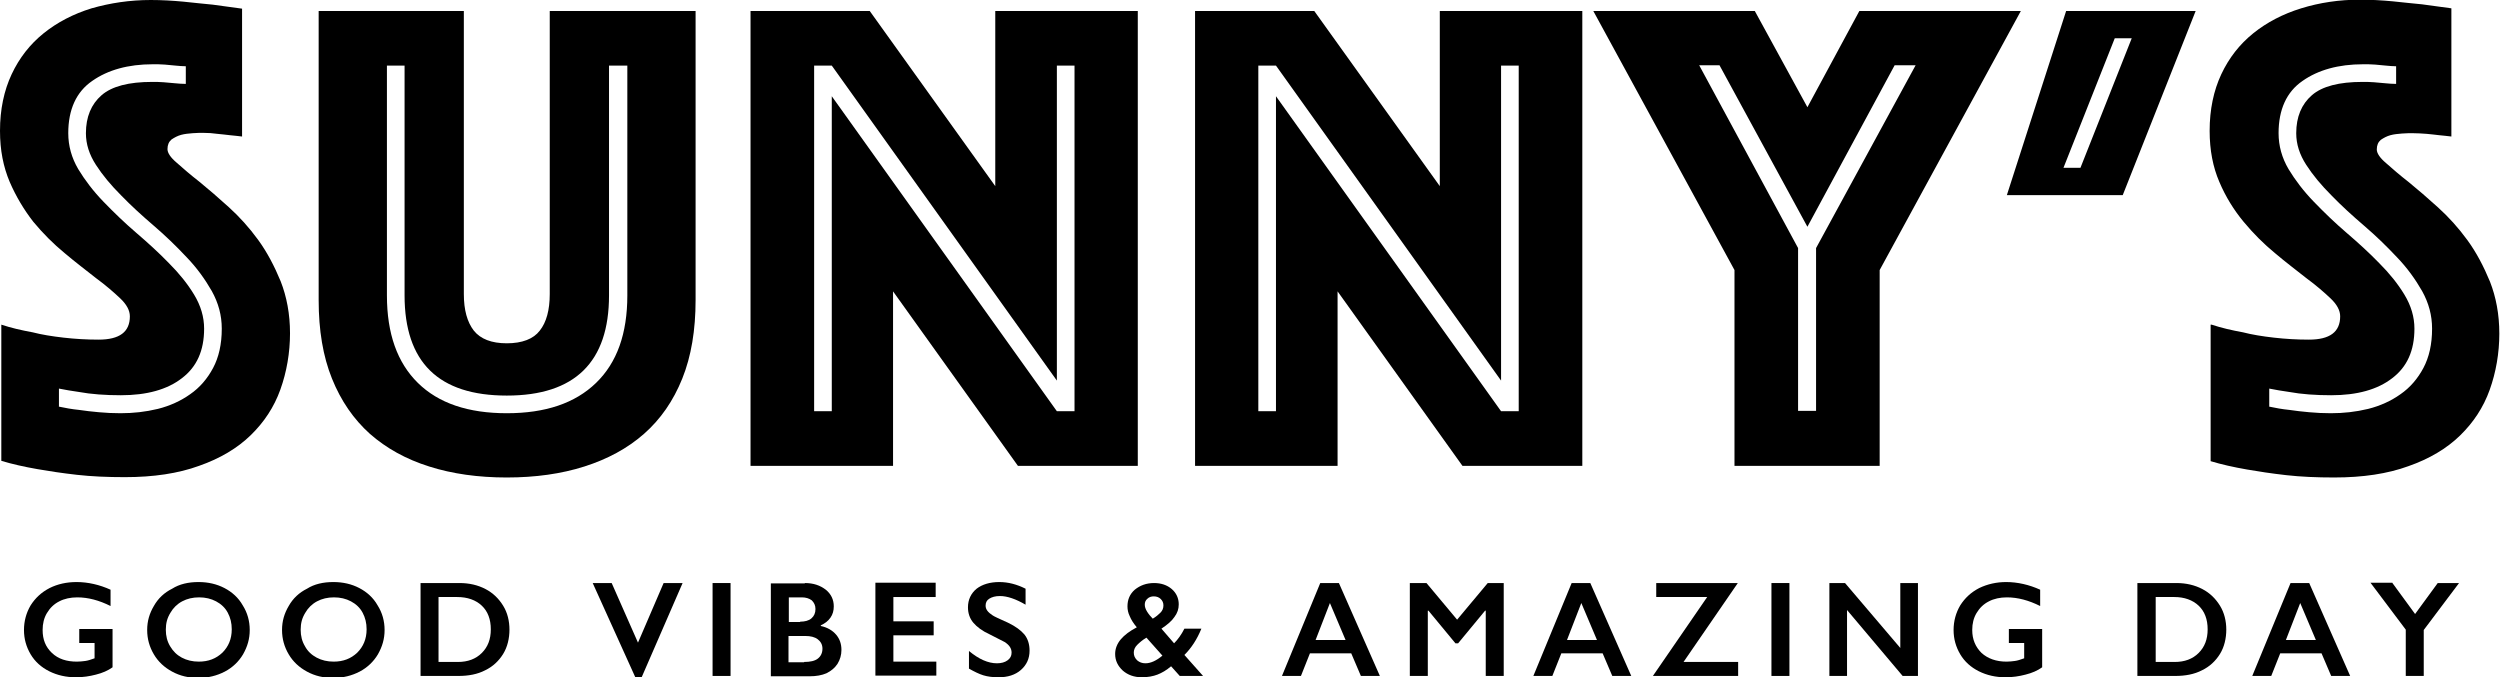 <?xml version="1.0" encoding="UTF-8"?>
<svg id="_レイヤー_1" data-name="レイヤー_1" xmlns="http://www.w3.org/2000/svg" version="1.1" viewBox="0 0 750.8 203.4">
  <!-- Generator: Adobe Illustrator 29.4.0, SVG Export Plug-In . SVG Version: 2.1.0 Build 152)  -->
  <g>
    <path d="M.4,97.5c3,1,6.1,1.7,9.4,2.3,2.7.7,5.8,1.2,9.3,1.6,3.5.4,7,.6,10.5.6,6.3,0,9.4-2.3,9.4-7,0-1.8-1-3.6-2.9-5.4s-4.3-3.9-7.3-6.1c-2.9-2.3-6.1-4.7-9.4-7.5-3.3-2.7-6.5-5.9-9.4-9.4-2.8-3.6-5.2-7.6-7.1-12-1.9-4.5-2.9-9.5-2.9-15.3,0-6.4,1.2-12.1,3.5-17,2.3-4.9,5.5-9,9.6-12.3s8.9-5.8,14.4-7.5c5.6-1.6,11.5-2.5,17.8-2.5,3.3,0,6.6.2,9.8.5,3.3.3,6.2.7,8.8.9,3,.4,5.9.8,8.8,1.2v38.4c-1.1-.1-2.3-.3-3.7-.4-1.1-.1-2.3-.3-3.7-.4-1.3-.2-2.8-.3-4.3-.3-.8,0-1.8,0-3.1.1-1.2.1-2.4.2-3.5.5s-2,.8-2.9,1.4c-.8.7-1.2,1.6-1.2,2.9,0,1.1.9,2.5,2.8,4.1,1.8,1.6,4.1,3.6,6.8,5.7,2.7,2.2,5.6,4.7,8.8,7.6s6.1,6.1,8.8,9.8c2.7,3.7,4.9,7.9,6.8,12.5,1.8,4.6,2.8,9.8,2.8,15.6s-1,11.6-2.9,16.9-4.9,9.8-8.9,13.7-9.2,7-15.5,9.2c-6.3,2.3-13.7,3.4-22.3,3.4-5.2,0-10-.2-14.4-.7s-8.4-1.1-11.8-1.7c-4-.7-7.6-1.5-10.9-2.5,0,0,0-40.9,0-40.9ZM17.6,122.1c1.9.4,4,.8,6.1,1,1.9.3,3.9.5,6,.7s4.3.3,6.5.3c3.8,0,7.5-.4,11.2-1.3,3.6-.9,6.9-2.4,9.7-4.4,2.9-2,5.2-4.7,6.9-7.9,1.7-3.2,2.6-7.1,2.6-11.8,0-4-1-7.7-3-11.3-2-3.5-4.5-7-7.6-10.2-3.1-3.3-6.3-6.4-9.8-9.4s-6.8-6-9.8-9.1c-3.1-3.1-5.6-6.1-7.6-9.2-2-3.1-3-6.2-3-9.5,0-4.9,1.6-8.7,4.7-11.4,3.1-2.7,8.2-4,15.2-4,1.1,0,2.2,0,3.4.1s2.3.2,3.4.3c1.1.1,2.2.2,3.3.2v-5.3c-1,0-2-.1-3.1-.2-1-.1-2-.2-3.2-.3-1.2-.1-2.4-.1-3.6-.1-7.4,0-13.5,1.7-18.2,5-4.8,3.3-7.2,8.6-7.2,15.7,0,3.8,1,7.4,3,10.8,2,3.3,4.5,6.6,7.6,9.8s6.3,6.3,9.8,9.3,6.8,6,9.8,9.1c3.1,3.1,5.6,6.2,7.6,9.5s3,6.7,3,10.2c0,6.6-2.2,11.5-6.7,14.9-4.4,3.4-10.5,5.1-18.3,5.1-4.6,0-8.9-.3-12.7-1-2-.3-4-.6-5.9-1v5.4h-.1Z"/>
    <path d="M152.2,143.4c-8.6,0-16.4-1.1-23.3-3.3-7-2.2-12.9-5.5-17.8-9.8-4.9-4.4-8.7-9.9-11.4-16.6-2.7-6.7-4-14.5-4-23.6V3.3h43.6v85c0,4.8,1,8.4,3,11,2,2.5,5.3,3.8,9.9,3.8s8-1.3,9.9-3.8c2-2.5,3-6.2,3-11V3.3h43.8v86.8c0,9-1.3,16.9-4,23.6s-6.5,12.2-11.5,16.6c-5,4.4-11,7.6-17.9,9.8-6.9,2.2-14.7,3.3-23.3,3.3ZM152.2,118.8c-20.5,0-30.7-10-30.7-30.1V19.7h-5.3v69c0,11.5,3.1,20.2,9.3,26.3,6.2,6.1,15.1,9.1,26.7,9.1s20.5-3,26.8-9.1,9.4-14.8,9.4-26.3V19.7h-5.5v69c0,20-10.2,30.1-30.7,30.1Z"/>
    <path d="M225.4,3.3h35.8l37.7,52.6V3.3h42.8v136.6h-36l-37.5-52.4v52.4h-42.8V3.3h0ZM249.8,123.5V28.9l67.6,94.6h5.3V19.7h-5.3v94.6L249.8,19.7h-5.3v103.8s5.3,0,5.3,0Z"/>
    <path d="M358.9,3.3h35.8l37.7,52.6V3.3h42.8v136.6h-36l-37.5-52.4v52.4h-42.8V3.3ZM383.2,123.5V28.9l67.6,94.6h5.3V19.7h-5.3v94.6l-67.6-94.6h-5.3v103.8s5.3,0,5.3,0Z"/>
    <path d="M520.9,81.1L478.5,3.3h48.5l15.8,28.9,15.6-28.9h48.5l-42.4,77.8v58.8h-43.6v-58.8h0ZM545.4,123.5v-49l29.9-54.9h-6.3l-26.2,48.5-26.4-48.5h-6.1l29.7,54.9v48.9h5.4v.1Z"/>
    <path d="M620.5,3.3h38.9l-21.9,55.3h-34.8l17.8-55.3ZM619.7,50.4h5.1l15.4-38.9h-5.1l-15.4,38.9Z"/>
    <path d="M664.2,97.5c3,1,6.1,1.7,9.4,2.3,2.7.7,5.8,1.2,9.3,1.6s7,.6,10.5.6c6.3,0,9.4-2.3,9.4-7,0-1.8-1-3.6-2.9-5.4s-4.3-3.9-7.3-6.1c-2.9-2.3-6.1-4.7-9.4-7.5-3.3-2.7-6.5-5.9-9.4-9.4s-5.4-7.5-7.3-12c-1.9-4.4-2.9-9.5-2.9-15.3,0-6.4,1.2-12.1,3.5-17s5.5-9,9.6-12.3,8.9-5.8,14.4-7.5c5.5-1.7,11.4-2.6,17.7-2.6,3.3,0,6.6.2,9.8.5,3.3.3,6.2.7,8.8.9,3,.4,5.9.8,8.8,1.2v38.5c-1.1-.1-2.3-.3-3.7-.4-1.1-.1-2.3-.3-3.7-.4-1.4-.1-2.8-.2-4.3-.2-.8,0-1.8,0-3.1.1-1.2.1-2.4.2-3.5.5s-2,.8-2.9,1.4c-.8.7-1.2,1.6-1.2,2.9,0,1.1.9,2.5,2.8,4.1,1.8,1.6,4.1,3.6,6.8,5.7,2.7,2.2,5.6,4.7,8.8,7.6,3.2,2.9,6.1,6.1,8.8,9.8,2.7,3.7,4.9,7.9,6.8,12.5,1.8,4.6,2.8,9.8,2.8,15.6s-1,11.6-2.9,16.9-4.9,9.8-8.9,13.7c-4,3.9-9.2,7-15.5,9.2-6.3,2.3-13.7,3.4-22.3,3.4-5.2,0-10-.2-14.4-.7s-8.4-1.1-11.8-1.7c-4-.7-7.6-1.5-10.9-2.5v-41h.3ZM681.4,122.1c1.9.4,4,.8,6.1,1,1.9.3,3.9.5,6,.7s4.3.3,6.5.3c3.8,0,7.5-.4,11.2-1.3,3.6-.9,6.9-2.4,9.7-4.4,2.9-2,5.2-4.7,6.9-7.9,1.7-3.2,2.6-7.1,2.6-11.8,0-4-1-7.7-3-11.3-2-3.5-4.5-7-7.6-10.2-3.1-3.3-6.3-6.4-9.8-9.4s-6.8-6-9.8-9.1c-3.1-3.1-5.6-6.1-7.6-9.2-2-3.1-3-6.2-3-9.5,0-4.9,1.6-8.7,4.7-11.4,3.1-2.7,8.2-4,15.2-4,1.1,0,2.2,0,3.4.1s2.3.2,3.4.3c1.1.1,2.2.2,3.3.2v-5.3c-1,0-2-.1-3.1-.2-1-.1-2-.2-3.2-.3-1.2-.1-2.4-.1-3.6-.1-7.4,0-13.5,1.7-18.2,5-4.8,3.3-7.2,8.6-7.2,15.7,0,3.8,1,7.4,3,10.8,2,3.3,4.5,6.6,7.6,9.8s6.3,6.3,9.8,9.3,6.8,6,9.8,9.1c3.1,3.1,5.6,6.2,7.6,9.5s3,6.7,3,10.2c0,6.6-2.2,11.5-6.7,14.9-4.4,3.4-10.5,5.1-18.3,5.1-4.6,0-8.9-.3-12.7-1-2-.3-4-.6-5.9-1v5.4h-.1Z"/>
  </g>
  <g>
    <path d="M23,174.8c3.4,0,6.9.8,10.2,2.3v4.9c-3.4-1.7-6.7-2.6-10-2.6-2,0-3.9.4-5.4,1.2-1.6.8-2.8,2-3.7,3.5s-1.3,3.2-1.3,5.1c0,2.9.9,5.1,2.8,6.9s4.4,2.6,7.5,2.6c.9,0,1.7-.1,2.5-.2.8-.1,1.7-.4,2.8-.8v-4.6h-4.6v-4.2h10v11.5c-1.4,1-3,1.7-5,2.2-1.9.5-3.9.8-6,.8-2.9,0-5.6-.6-8-1.8s-4.3-2.9-5.6-5.1-2-4.6-2-7.3.7-5.2,2-7.4c1.4-2.2,3.2-3.9,5.7-5.2,2.4-1.2,5.1-1.8,8.1-1.8Z"/>
    <path d="M59.6,174.8c2.9,0,5.5.6,7.8,1.8s4.2,2.9,5.5,5.2c1.4,2.2,2.1,4.7,2.1,7.4s-.7,5-2,7.3c-1.3,2.2-3.2,4-5.5,5.2s-5,1.9-7.9,1.9-5.5-.6-7.9-1.9-4.2-3-5.5-5.2-2-4.6-2-7.3.7-5,2-7.2c1.3-2.3,3.1-4,5.5-5.2,2.2-1.4,4.9-2,7.9-2ZM49.8,189.1c0,1.9.4,3.5,1.3,5s2,2.6,3.5,3.4,3.2,1.2,5.1,1.2c2.9,0,5.2-.9,7.1-2.7,1.8-1.8,2.8-4.1,2.8-7,0-1.9-.4-3.5-1.2-5-.8-1.5-2-2.6-3.5-3.4-1.5-.8-3.2-1.2-5.1-1.2s-3.6.4-5.1,1.2-2.7,2-3.5,3.4c-1,1.6-1.4,3.2-1.4,5.1Z"/>
    <path d="M100.1,174.8c2.9,0,5.5.6,7.8,1.8s4.2,2.9,5.5,5.2c1.4,2.2,2.1,4.7,2.1,7.4s-.7,5-2,7.3c-1.3,2.2-3.2,4-5.5,5.2s-5,1.9-7.9,1.9-5.5-.6-7.9-1.9-4.2-3-5.5-5.2-2-4.6-2-7.3.7-5,2-7.2c1.3-2.3,3.1-4,5.5-5.2,2.2-1.4,4.9-2,7.9-2ZM90.3,189.1c0,1.9.4,3.5,1.3,5,.8,1.5,2,2.6,3.5,3.4s3.2,1.2,5.1,1.2c2.9,0,5.2-.9,7.1-2.7,1.8-1.8,2.8-4.1,2.8-7,0-1.9-.4-3.5-1.2-5-.8-1.5-2-2.6-3.5-3.4-1.5-.8-3.2-1.2-5.1-1.2s-3.6.4-5.1,1.2-2.7,2-3.5,3.4c-1,1.6-1.4,3.2-1.4,5.1Z"/>
    <path d="M138,175.1c2.9,0,5.5.6,7.8,1.8s4,2.9,5.3,5,1.9,4.6,1.9,7.2-.6,5.2-1.9,7.3c-1.3,2.1-3.1,3.8-5.4,4.9-2.3,1.2-5,1.7-8,1.7h-11.4v-27.9h11.7ZM137.5,198.8c3,0,5.4-.9,7.2-2.7s2.7-4.1,2.7-7.1-.9-5.4-2.7-7.1c-1.8-1.7-4.3-2.6-7.4-2.6h-5.6v19.5h5.8Z"/>
    <path d="M183.7,175.1l7.9,17.9,7.7-17.9h5.7l-12.3,28.3h-1.9l-12.8-28.3h5.7Z"/>
    <path d="M219.4,175.1v27.9h-5.4v-27.9h5.4Z"/>
    <path d="M241.7,175.1c2.6,0,4.6.7,6.3,2,1.6,1.3,2.4,3,2.4,5,0,1.3-.3,2.4-1,3.4s-1.6,1.7-2.9,2.3v.2c1.9.4,3.5,1.3,4.6,2.6s1.6,2.8,1.6,4.6c0,1.5-.4,2.9-1.2,4.2-.8,1.2-1.9,2.1-3.3,2.8-1.4.6-3.1.9-5,.9h-11.7v-27.9h10.2v-.1ZM240.3,186.7c1.4,0,2.6-.3,3.4-1,.8-.7,1.2-1.6,1.2-2.8,0-1.1-.4-1.9-1.1-2.6-.8-.6-1.8-.9-3-.9h-3.9v7.4h3.4v-.1ZM241.5,198.8c1.8,0,3.2-.3,4.1-1s1.4-1.7,1.4-3c0-1.2-.5-2.1-1.4-2.8s-2.2-1-3.7-1h-5.1v7.9h4.7v-.1Z"/>
    <path d="M281,175.1v4.2h-12.7v7.3h12.1v4.2h-12.1v7.9h12.9v4.2h-18.3v-27.9h18.1v.1Z"/>
    <path d="M300.1,174.8c2.7,0,5.3.7,7.9,2v4.8c-2.9-1.7-5.5-2.6-7.7-2.6-1.4,0-2.4.3-3.2.8-.8.5-1.1,1.2-1.1,2.1,0,1.1.7,2,2.1,2.9.4.3,1.9,1,4.6,2.2,2.3,1.1,3.9,2.3,5,3.6,1,1.3,1.5,2.9,1.5,4.8,0,2.4-.9,4.3-2.6,5.8s-4,2.2-6.7,2.2c-1.8,0-3.3-.2-4.6-.6-1.3-.4-2.7-1.1-4.3-2v-5.3c3,2.5,5.8,3.7,8.4,3.7,1.3,0,2.4-.3,3.2-.9.8-.6,1.2-1.3,1.2-2.3,0-1.3-.7-2.3-2.1-3.2-1.2-.6-2.7-1.4-4.5-2.3-2.2-1-3.8-2.2-4.9-3.5s-1.6-2.9-1.6-4.6c0-2.3.9-4.2,2.6-5.6,1.7-1.3,4-2,6.8-2Z"/>
    <path d="M346.6,175.1c2.1,0,3.9.6,5.3,1.8s2.1,2.8,2.1,4.6c0,1.4-.4,2.6-1.3,3.8-.8,1.2-2.1,2.3-3.9,3.5l3.8,4.4c1.1-1.1,2.2-2.6,3.1-4.4h5.1c-1.3,3.2-3,5.8-5.1,7.9l5.6,6.3h-7l-2.6-2.9c-1.4,1.2-2.8,2-4.1,2.5s-2.9.8-4.7.8c-2.3,0-4.2-.7-5.7-2-1.5-1.4-2.3-3-2.3-5,0-1.6.6-3.1,1.7-4.4,1.1-1.3,2.7-2.5,4.8-3.6-1-1.2-1.7-2.3-2.1-3.3-.5-1-.7-2-.7-3,0-2,.7-3.7,2.2-5,1.6-1.3,3.5-2,5.8-2ZM340.5,196c0,.9.3,1.6,1,2.3.7.6,1.5.9,2.5.9,1.6,0,3.3-.8,5.1-2.3l-4.8-5.4c-1.2.7-2.1,1.5-2.8,2.2-.7.7-1,1.5-1,2.3ZM343.8,181.6c0,.6.2,1.3.7,2.1s1.1,1.5,1.7,2.1c1-.6,1.7-1.2,2.3-1.8.6-.6.9-1.3.9-2.2,0-.8-.3-1.4-.8-1.9s-1.2-.8-2.1-.8c-.7,0-1.4.2-1.9.7-.6.5-.8,1.1-.8,1.8Z"/>
    <path d="M402.1,175.1l12.3,27.9h-5.7l-2.9-6.8h-12.4l-2.7,6.8h-5.7l11.5-27.9h5.6ZM395.1,192.2h9l-4.7-11.1-4.3,11.1Z"/>
    <path d="M428.4,175.1l9.2,11,9.2-11h4.8v27.9h-5.4v-19.6h-.2l-8.1,9.8h-.8l-8.1-9.8h-.2v19.6h-5.4v-27.9h5Z"/>
    <path d="M477.6,175.1l12.3,27.9h-5.7l-2.9-6.8h-12.4l-2.7,6.8h-5.7l11.5-27.9h5.6ZM470.6,192.2h9l-4.7-11.1-4.3,11.1Z"/>
    <path d="M521.9,175.1l-16.3,23.7h16.4v4.2h-25.6l16.3-23.7h-15.3v-4.2h24.5Z"/>
    <path d="M537.4,175.1v27.9h-5.4v-27.9h5.4Z"/>
    <path d="M554.1,175.1l16.6,19.5v-19.5h5.3v27.9h-4.6l-16.7-19.8v19.8h-5.3v-27.9h4.7Z"/>
    <path d="M602.5,174.8c3.4,0,6.9.8,10.2,2.3v4.9c-3.4-1.7-6.7-2.6-10-2.6-2,0-3.9.4-5.4,1.2-1.6.8-2.8,2-3.7,3.5s-1.3,3.2-1.3,5.1c0,2.9,1,5.1,2.8,6.9,1.9,1.7,4.4,2.6,7.5,2.6.9,0,1.7-.1,2.5-.2s1.7-.4,2.8-.8v-4.6h-4.6v-4.2h10v11.5c-1.4,1-3,1.7-5,2.2-1.9.5-3.9.8-6,.8-2.9,0-5.6-.6-8-1.8s-4.3-2.9-5.6-5.1c-1.3-2.2-2-4.6-2-7.3s.7-5.2,2-7.4c1.4-2.2,3.2-3.9,5.7-5.2,2.5-1.2,5.2-1.8,8.1-1.8Z"/>
    <path d="M653.6,175.1c2.9,0,5.5.6,7.8,1.8s4,2.9,5.3,5,1.9,4.6,1.9,7.2-.6,5.2-1.9,7.3c-1.3,2.1-3.1,3.8-5.4,4.9-2.3,1.2-5,1.7-8,1.7h-11.4v-27.9h11.7ZM653.1,198.8c3,0,5.4-.9,7.2-2.7s2.7-4.1,2.7-7.1-.9-5.4-2.7-7.1c-1.8-1.7-4.3-2.6-7.3-2.6h-5.6v19.5h5.7Z"/>
    <path d="M693.5,175.1l12.3,27.9h-5.7l-2.9-6.8h-12.4l-2.7,6.8h-5.7l11.5-27.9h5.6ZM686.5,192.2h9l-4.7-11.1-4.3,11.1Z"/>
    <path d="M718.5,175.1l6.8,9.3,6.8-9.3h6.4l-10.6,14.1v13.8h-5.4v-13.9l-10.6-14.1h6.6v.1Z"/>
  </g>
</svg>